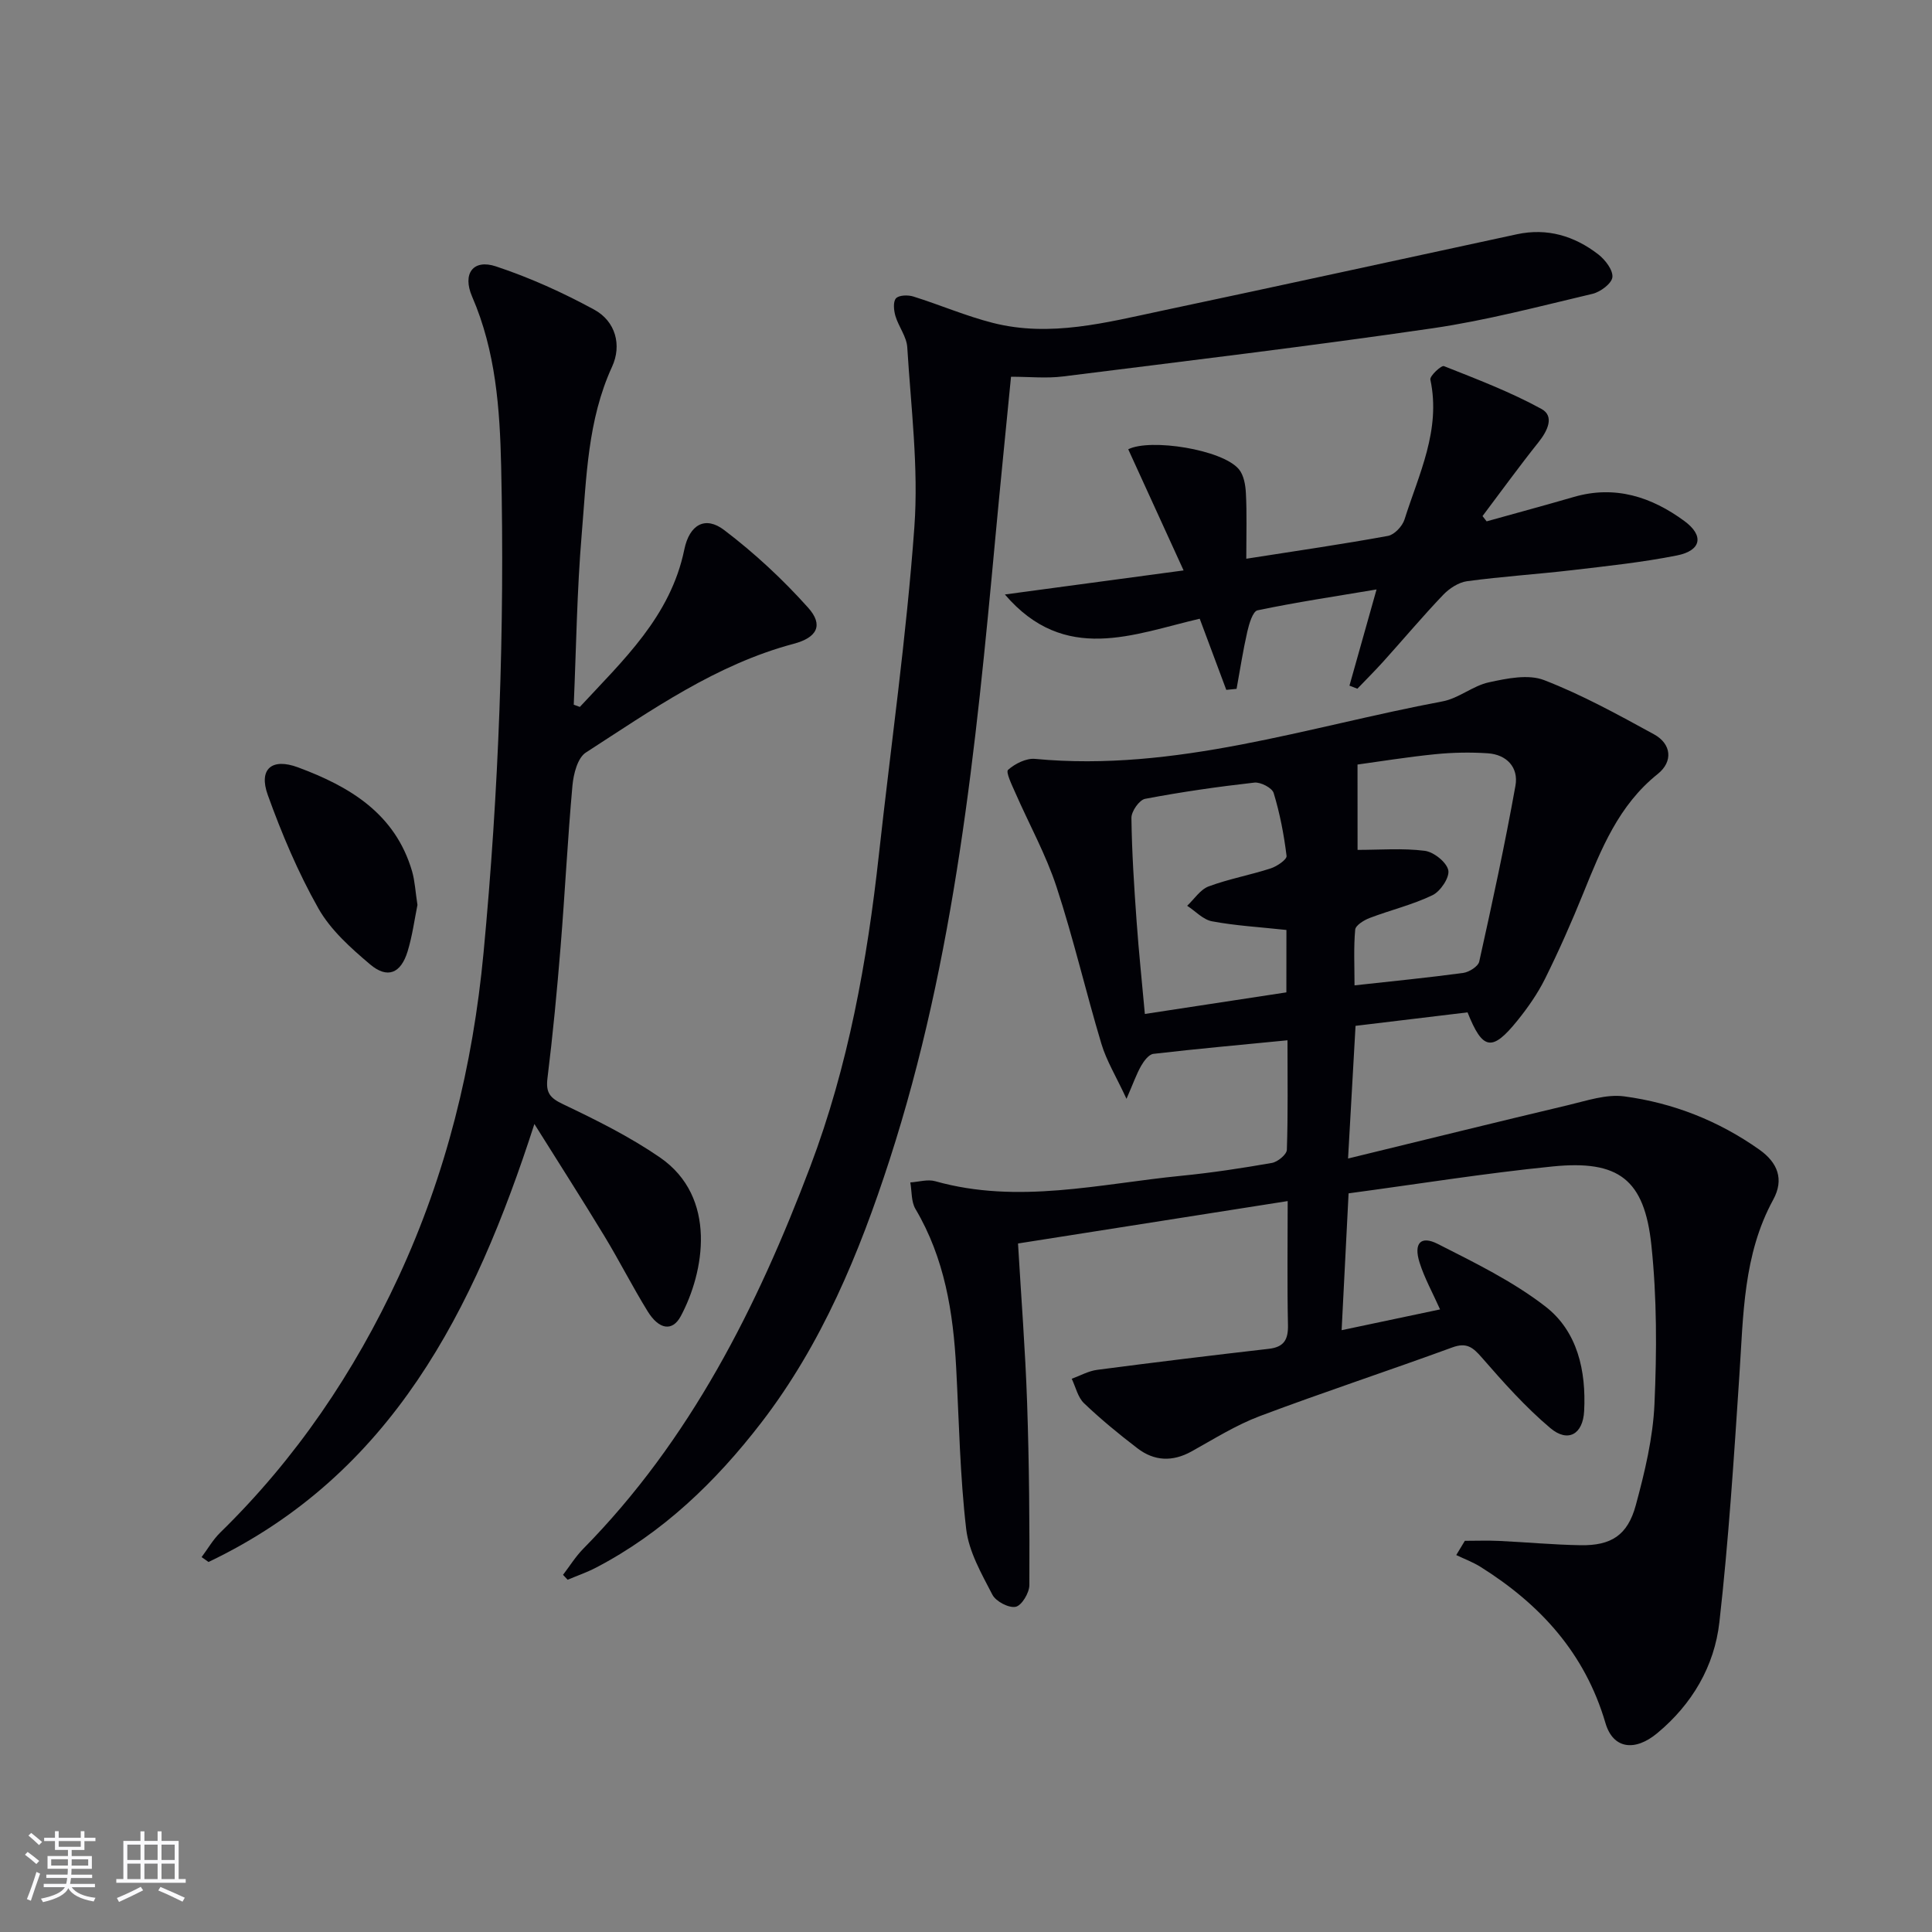 <svg enable-background="new 0 0 400 400" viewBox="0 0 400 400" xmlns="http://www.w3.org/2000/svg"><rect x="0" y="0" width="400" height="400" fill="#808080" stroke="none"/><g fill="#010106"><path d="m266.56 215.38c-9.67.95-18.73 1.76-27.76 2.81-.95.11-1.96 1.47-2.54 2.48-.96 1.68-1.6 3.55-3.03 6.83-2.15-4.64-4.15-7.88-5.2-11.4-3.24-10.79-5.78-21.8-9.29-32.49-2.2-6.7-5.68-12.97-8.52-19.46-.7-1.59-2.03-4.3-1.51-4.76 1.44-1.28 3.76-2.45 5.6-2.27 29.09 2.75 56.44-6.67 84.37-11.91 3.32-.62 6.25-3.22 9.57-3.94 3.72-.81 8.15-1.73 11.44-.46 7.86 3.04 15.33 7.16 22.75 11.22 3.62 1.98 4 5.64.77 8.22-8.09 6.46-11.69 15.51-15.39 24.64-2.43 6-5.05 11.93-7.92 17.72-1.54 3.1-3.58 6.02-5.76 8.72-5.22 6.45-7.17 6.13-10.3-1.73-7.44.9-14.98 1.8-23.19 2.79-.49 8.71-.98 17.38-1.55 27.47 15.78-3.84 30.68-7.53 45.62-11.07 3.8-.9 7.83-2.29 11.54-1.8 10.14 1.35 19.58 5.07 28.01 11.04 3.75 2.66 5.17 6.12 2.85 10.36-6.22 11.39-6.17 23.91-7 36.34-1.13 17.06-2.22 34.15-4.14 51.13-1.03 9.12-5.65 16.99-12.87 22.98-4.58 3.81-9.13 3.32-10.72-2.11-4.25-14.48-13.5-24.57-25.87-32.33-1.57-.98-3.34-1.64-5.02-2.44.59-.98 1.18-1.96 1.78-2.95 2.35 0 4.7-.09 7.05.02 5.65.26 11.28.8 16.93.89 6.31.1 9.72-2.05 11.41-8.27 1.86-6.85 3.56-13.93 3.87-20.97.49-10.94.51-22.01-.64-32.89-1.44-13.62-6.76-17.66-20.43-16.29-14.01 1.4-27.94 3.65-42.26 5.57-.49 9.55-.95 18.62-1.44 28.33 7.18-1.51 13.6-2.87 20.38-4.3-1.56-3.5-3.24-6.5-4.25-9.72-1.25-3.98.24-5.63 3.77-3.84 7.66 3.89 15.53 7.73 22.27 12.94 6.68 5.16 8.47 13.34 8.04 21.67-.25 4.82-3.36 6.59-7 3.52-5.17-4.36-9.73-9.49-14.19-14.61-1.85-2.12-3.14-3.18-6.11-2.09-13.24 4.85-26.65 9.25-39.85 14.22-4.94 1.86-9.5 4.74-14.15 7.32-3.94 2.18-7.71 2.01-11.19-.66-3.83-2.93-7.57-6-11.05-9.32-1.29-1.23-1.73-3.36-2.55-5.07 1.76-.64 3.47-1.62 5.28-1.85 11.82-1.55 23.66-2.99 35.51-4.35 3.16-.36 4.05-1.9 3.98-4.96-.18-8.3-.06-16.61-.06-25.63-18.75 2.95-36.89 5.8-55.83 8.78.65 11.14 1.51 22.03 1.88 32.93.43 12.6.53 25.21.47 37.81-.01 1.59-1.59 4.23-2.84 4.48-1.43.29-4.1-1.11-4.82-2.51-2.24-4.33-4.87-8.89-5.42-13.58-1.29-11.04-1.48-22.21-2.07-33.33-.61-11.55-2.4-22.75-8.43-32.94-.9-1.51-.74-3.65-1.07-5.5 1.73-.11 3.6-.7 5.17-.25 17.12 4.82 34.02.54 50.97-1.13 6.27-.62 12.52-1.57 18.73-2.66 1.2-.21 3.05-1.74 3.09-2.71.25-7.4.13-14.87.13-22.68zm-.22-22.84c-5.53-.6-10.52-.88-15.39-1.79-1.86-.34-3.45-2.11-5.16-3.22 1.47-1.38 2.71-3.36 4.45-4.01 4.17-1.55 8.61-2.35 12.85-3.73 1.3-.42 3.37-1.84 3.28-2.58-.54-4.39-1.38-8.79-2.67-13.02-.32-1.07-2.71-2.31-4-2.16-7.57.85-15.14 1.94-22.62 3.36-1.2.23-2.85 2.59-2.83 3.95.09 7.13.56 14.27 1.07 21.39.45 6.36 1.13 12.71 1.71 19.2 10.29-1.57 19.73-3.01 29.3-4.47.01-4.56.01-8.66.01-12.92zm14.73-16.58c4.68 0 9.35-.39 13.9.19 1.87.24 4.5 2.33 4.88 4 .33 1.47-1.6 4.38-3.25 5.18-4.13 2-8.71 3.08-13.03 4.73-1.18.45-2.9 1.51-2.99 2.41-.34 3.7-.14 7.46-.14 11.54 8.07-.89 15.31-1.6 22.52-2.58 1.22-.17 3.08-1.35 3.3-2.35 2.69-12.1 5.31-24.22 7.5-36.42.67-3.75-1.79-6.44-5.74-6.7-3.6-.24-7.27-.17-10.86.19-5.8.58-11.57 1.52-16.1 2.14.01 6.37.01 11.77.01 17.67z"/><path d="m120.05 146.36c8.95-9.67 18.77-18.69 21.63-32.59 1.07-5.19 4.35-7 8.25-4.03 6.27 4.76 12.14 10.21 17.39 16.08 3.22 3.6 1.86 6.18-2.99 7.47-16.05 4.27-29.4 13.71-43.04 22.52-1.71 1.1-2.55 4.43-2.77 6.82-1 11.09-1.55 22.23-2.45 33.33-.74 9.1-1.6 18.2-2.72 27.25-.38 3.05.51 4.12 3.27 5.43 6.86 3.26 13.74 6.69 19.98 10.97 12.03 8.27 9.2 23.84 4.34 32.9-1.72 3.21-4.5 2.8-6.86-1.03-3.14-5.09-5.84-10.44-8.94-15.55-4.56-7.52-9.3-14.92-14.5-23.22-12.46 38.6-29.58 72.62-67.47 90.68-.48-.34-.95-.67-1.43-1.01 1.28-1.7 2.35-3.61 3.86-5.08 15.67-15.31 27.73-33.12 36.92-52.94 9.87-21.3 15.38-43.69 17.59-67.07 3.17-33.51 4.4-67.08 3.65-100.71-.27-11.94-1.12-23.89-6.01-35.16-2.07-4.78.22-7.83 4.92-6.27 7.01 2.32 13.85 5.42 20.34 8.95 4.44 2.41 5.77 7.36 3.71 11.83-5.08 11.07-5.29 22.93-6.28 34.63-.99 11.74-1.14 23.55-1.65 35.34.42.16.84.31 1.26.46z"/><path d="m116.57 326.05c1.38-1.8 2.59-3.77 4.17-5.38 22.19-22.53 36.02-50.07 47.03-79.18 7.85-20.76 11.77-42.49 14.19-64.5 2.49-22.62 5.71-45.19 7.35-67.87.89-12.31-.71-24.81-1.47-37.21-.13-2.2-1.79-4.27-2.45-6.48-.34-1.16-.52-2.95.11-3.66.61-.68 2.49-.73 3.6-.38 5.53 1.73 10.89 4.05 16.49 5.47 11.87 3.01 23.45-.09 34.98-2.53 24.52-5.19 48.99-10.55 73.49-15.83 6.28-1.35 11.9.35 16.84 4.16 1.43 1.11 3.07 3.23 2.93 4.72-.13 1.31-2.47 3.06-4.1 3.45-10.98 2.59-21.95 5.5-33.09 7.13-25.47 3.71-51.02 6.78-76.56 9.98-3.41.43-6.92.06-10.76.06-1.13 11.55-2.23 22.42-3.24 33.3-4.03 43.51-8.35 86.99-21.91 128.86-6.27 19.35-14.03 38.11-26.55 54.38-9.41 12.22-20.41 22.84-34.28 30.05-1.87.97-3.88 1.66-5.82 2.48-.32-.36-.63-.69-.95-1.02z"/><path d="m258.03 115.68c10.74-1.68 20.07-3.03 29.34-4.73 1.34-.25 2.98-2.01 3.42-3.4 2.97-9.4 7.58-18.53 5.35-28.96-.16-.74 2.28-3 2.81-2.79 6.84 2.71 13.77 5.35 20.2 8.87 2.74 1.5 1.25 4.55-.62 6.89-3.99 5-7.74 10.18-11.59 15.29.28.36.57.73.85 1.09 6.02-1.68 12.05-3.31 18.05-5.05 8.55-2.49 16.12 0 22.9 4.99 4.13 3.04 3.48 6.12-1.54 7.12-7.14 1.42-14.42 2.19-21.66 3.04-7.25.85-14.55 1.31-21.79 2.29-1.77.24-3.69 1.5-4.97 2.84-4.25 4.45-8.21 9.17-12.33 13.74-1.75 1.94-3.61 3.79-5.42 5.68-.55-.21-1.09-.42-1.64-.63 1.81-6.42 3.61-12.84 5.61-19.92-8.47 1.42-16.6 2.64-24.64 4.32-.99.21-1.75 2.81-2.12 4.42-.89 3.91-1.5 7.89-2.22 11.84-.71.07-1.42.14-2.13.21-1.79-4.78-3.57-9.57-5.5-14.73-13.67 3.17-27.92 9.48-40.34-5.02 12.4-1.67 24.23-3.26 37-4.98-4.07-8.9-7.76-16.98-11.46-25.08 4.52-2.29 19.43.02 22.89 4.11 1.04 1.23 1.39 3.3 1.47 5.02.22 4.1.08 8.22.08 13.53z"/><path d="m86.43 187.36c-.59 2.88-1.04 6.33-2.04 9.62-1.4 4.57-4.18 5.72-7.77 2.68-4.01-3.39-8.18-7.12-10.71-11.6-4.2-7.43-7.57-15.42-10.47-23.47-1.94-5.38.84-7.73 6.25-5.72 10.72 3.97 20.14 9.58 23.63 21.53.58 2.02.68 4.2 1.11 6.96z"/></g><path d="m5.17 384 .55-.58c.85.61 1.65 1.24 2.4 1.87l-.59.64c-.83-.73-1.62-1.38-2.36-1.93m1.22 9.53-.82-.34c.71-1.76 1.37-3.64 1.98-5.63.24.13.5.25.76.36-.6 1.67-1.24 3.54-1.92 5.61m-.5-13.5.57-.54c.56.44 1.31 1.06 2.26 1.87l-.64.64c-.68-.66-1.41-1.32-2.19-1.97m3.25.46h2.24v-1.36h.77v1.36h4.57v-1.36h.76v1.36h2.28v.69h-2.28v1.84h-2.64v1.26h4.18v2.64h-4.21c0 .45-.02.86-.05 1.21h4.32v.69h-4.38c-.04.34-.1.75-.19 1.22h5.15v.69h-4.82c.87 1.19 2.51 1.92 4.93 2.19-.17.32-.3.57-.37.76-2.77-.49-4.52-1.41-5.26-2.76-.56 1.26-2.3 2.23-5.24 2.9-.12-.24-.26-.48-.43-.72 2.73-.55 4.38-1.34 4.96-2.38h-4.38v-.69h4.65c.1-.38.17-.79.21-1.22h-4.32v-.69h4.4c.03-.34.05-.75.05-1.21h-4.2v-2.64h4.23v-1.26h-2.69v-1.84h-2.24zm1.46 4.46v1.29h3.45c.01-.4.02-.57.01-.53v-.32-.45h-3.46zm1.55-2.59h4.57v-1.19h-4.57zm6.11 2.59h-3.42v.77c-.01.19-.01.37-.02.53h3.44z" fill="#fafafc"/><path d="m32.63 379.16h.82v1.98h3.54v7.89h1.46v.78h-14.37v-.78h1.46v-7.89h3.54v-1.98h.82v1.98h2.73zm-3.49 11.48.5.73c-1.61.82-3.28 1.63-5 2.41-.13-.27-.28-.55-.44-.82 1.75-.72 3.4-1.49 4.94-2.32m-2.78-5.55h2.73v-3.18h-2.73zm0 3.95h2.73v-3.2h-2.73zm3.54-3.95h2.73v-3.18h-2.73zm0 3.95h2.73v-3.2h-2.73zm7.89 4.68c-1.84-.92-3.51-1.7-5.02-2.32l.45-.73c1.89.8 3.57 1.55 5.04 2.23zm-1.62-11.81h-2.73v3.18h2.73zm-2.73 7.13h2.73v-3.2h-2.73z" fill="#fafafc"/></svg>